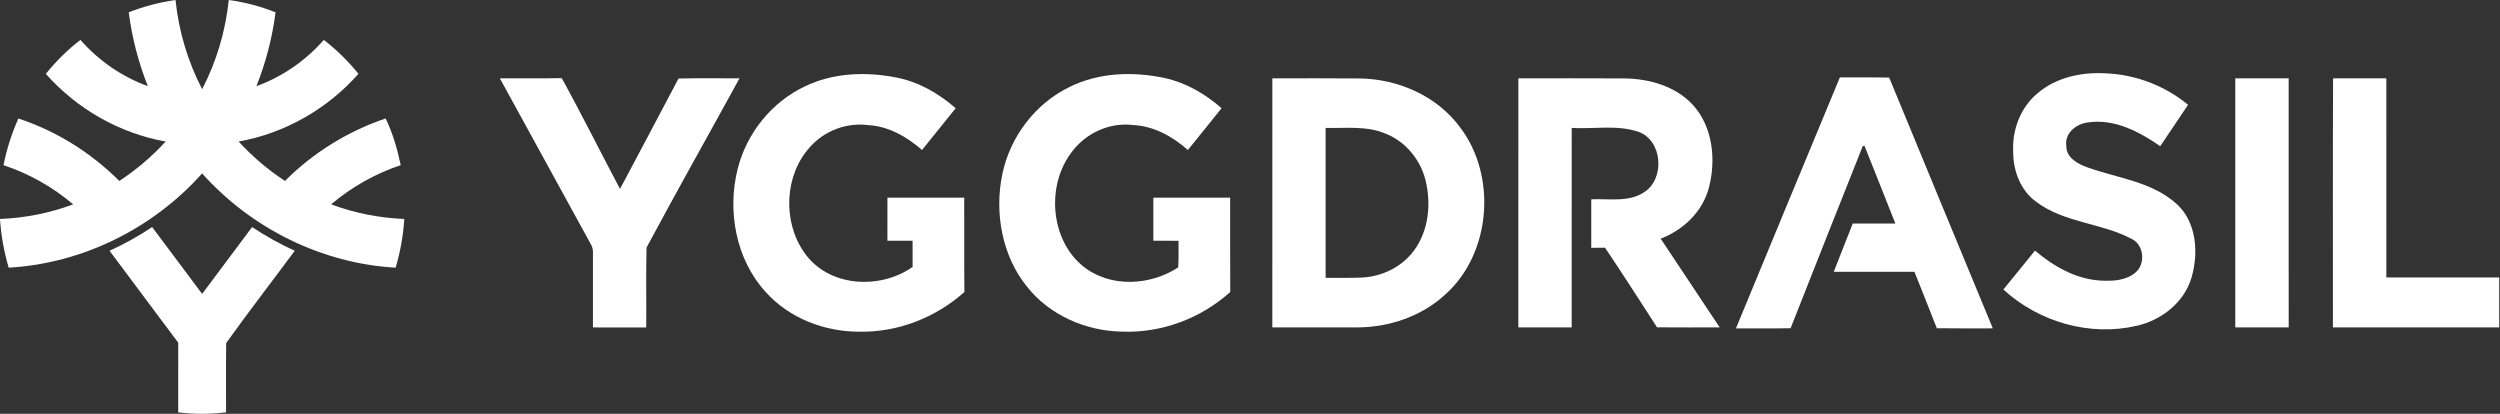 
<svg width="145" height="24" viewBox="0 0 145 24" fill="none" xmlns="http://www.w3.org/2000/svg">
<rect x="0" y="0" width="145" height="24" fill="#333333" stroke="none"/>
<g clip-path="url(#clip0_1_576)">
<path d="M118.159 5.425C119.251 4.482 120.736 4.171 122.135 4.254C123.862 4.322 125.558 4.965 126.907 6.077C126.369 6.878 125.837 7.682 125.294 8.478C124.075 7.633 122.631 6.876 121.114 7.099C120.454 7.17 119.743 7.699 119.844 8.451C119.832 9.143 120.502 9.505 121.054 9.701C122.801 10.336 124.794 10.52 126.239 11.823C127.399 12.869 127.529 14.656 127.11 16.092C126.683 17.557 125.353 18.572 123.933 18.895C121.224 19.529 118.258 18.684 116.196 16.793C116.807 16.04 117.415 15.286 118.029 14.536C119.101 15.443 120.383 16.18 121.798 16.271C122.501 16.313 123.295 16.29 123.862 15.803C124.466 15.29 124.345 14.169 123.61 13.844C121.861 12.924 119.74 12.928 118.118 11.718C117.197 11.068 116.754 9.905 116.765 8.787C116.699 7.527 117.197 6.233 118.159 5.425Z" fill="white"/>
<path d="M46.684 5.01C48.329 4.214 50.226 4.148 51.989 4.496C53.273 4.744 54.444 5.413 55.429 6.278C54.781 7.086 54.129 7.892 53.477 8.699C52.598 7.931 51.536 7.322 50.358 7.258C49.117 7.093 47.824 7.574 46.984 8.524C45.5 10.137 45.384 12.823 46.625 14.616C48.011 16.662 51.026 16.822 52.931 15.482C52.93 14.976 52.931 14.469 52.93 13.964C52.443 13.964 51.956 13.96 51.47 13.962C51.468 13.129 51.468 12.296 51.471 11.465C52.956 11.461 54.439 11.463 55.925 11.463C55.934 13.288 55.917 15.112 55.934 16.937C54.273 18.422 52.08 19.275 49.871 19.238C47.844 19.25 45.774 18.469 44.393 16.917C42.682 15.04 42.166 12.229 42.789 9.781C43.314 7.704 44.779 5.905 46.684 5.01Z" fill="white"/>
<path d="M62.057 5.033C63.757 4.195 65.731 4.139 67.55 4.526C68.781 4.792 69.9 5.445 70.85 6.275C70.203 7.088 69.55 7.893 68.897 8.699C68.002 7.907 66.904 7.304 65.703 7.251C64.375 7.091 63.013 7.697 62.196 8.774C60.673 10.694 60.896 13.884 62.816 15.442C64.38 16.702 66.711 16.577 68.338 15.506C68.364 14.992 68.356 14.479 68.354 13.965C67.867 13.963 67.379 13.96 66.894 13.963C66.892 13.129 66.891 12.296 66.894 11.463C68.379 11.463 69.863 11.461 71.348 11.465C71.355 13.288 71.341 15.112 71.355 16.935C69.636 18.483 67.335 19.333 65.045 19.233C62.969 19.191 60.873 18.287 59.556 16.614C58.116 14.83 57.671 12.343 58.133 10.108C58.585 7.917 60.073 5.979 62.057 5.033Z" fill="white"/>
<path d="M28.991 4.543C30.187 4.533 31.383 4.558 32.579 4.53C33.75 6.648 34.824 8.821 35.961 10.958C37.091 8.824 38.232 6.694 39.354 4.555C40.532 4.525 41.711 4.55 42.891 4.543C41.099 7.817 39.26 11.068 37.5 14.357C37.459 15.901 37.498 17.447 37.48 18.993C36.451 18.989 35.421 18.991 34.39 18.991C34.387 17.557 34.389 16.124 34.39 14.69C34.405 14.482 34.356 14.293 34.244 14.121C32.488 10.931 30.741 7.736 28.991 4.543Z" fill="white"/>
<path d="M73.796 4.543C75.496 4.546 77.195 4.533 78.894 4.55C81.104 4.59 83.353 5.565 84.699 7.403C86.83 10.225 86.48 14.693 83.846 17.062C82.464 18.346 80.583 18.983 78.732 18.989C77.086 18.993 75.441 18.991 73.795 18.989C73.795 14.174 73.793 9.358 73.796 4.543ZM76.886 7.42C76.885 10.318 76.885 13.215 76.886 16.114C77.609 16.104 78.331 16.134 79.054 16.095C80.199 16.019 81.332 15.469 82.023 14.514C82.861 13.372 83.018 11.821 82.683 10.463C82.386 9.258 81.52 8.212 80.385 7.76C79.278 7.28 78.054 7.447 76.886 7.42Z" fill="white"/>
<path d="M88.065 4.543C90.123 4.545 92.181 4.535 94.238 4.548C95.662 4.574 97.168 4.987 98.176 6.074C99.342 7.336 99.543 9.265 99.116 10.887C98.75 12.287 97.618 13.348 96.318 13.842C97.462 15.556 98.602 17.273 99.743 18.989C98.532 18.988 97.32 18.998 96.109 18.985C95.106 17.442 94.12 15.888 93.09 14.366C92.823 14.37 92.557 14.374 92.293 14.374C92.29 13.436 92.29 12.499 92.293 11.561C93.324 11.51 94.476 11.754 95.39 11.129C96.586 10.331 96.414 8.123 95.022 7.642C93.78 7.224 92.442 7.495 91.158 7.42C91.155 11.277 91.158 15.133 91.157 18.989C90.126 18.991 89.095 18.991 88.064 18.989C88.064 14.175 88.062 9.358 88.065 4.543Z" fill="white"/>
<path d="M100.684 19.047C102.695 14.195 104.693 9.338 106.712 4.491C107.666 4.497 108.619 4.479 109.573 4.501C111.565 9.355 113.583 14.197 115.584 19.045C114.502 19.042 113.418 19.054 112.336 19.038C111.907 17.945 111.476 16.854 111.037 15.764C109.477 15.769 107.916 15.769 106.358 15.764C106.725 14.832 107.09 13.898 107.458 12.965C108.283 12.961 109.106 12.961 109.931 12.965C109.332 11.465 108.746 9.959 108.142 8.461C108.118 8.464 108.066 8.469 108.04 8.473C106.643 11.992 105.242 15.511 103.855 19.037C102.798 19.057 101.74 19.04 100.684 19.047Z" fill="white"/>
<path d="M129.646 4.543C130.679 4.541 131.71 4.541 132.742 4.543C132.746 9.358 132.744 14.175 132.744 18.989C131.711 18.991 130.677 18.991 129.646 18.989C129.644 14.175 129.643 9.358 129.646 4.543Z" fill="white"/>
<path d="M135.319 4.543C136.348 4.541 137.377 4.54 138.407 4.543C138.41 8.393 138.407 12.243 138.408 16.094C140.589 16.097 142.772 16.095 144.954 16.094C144.956 17.058 144.954 18.025 144.954 18.989C141.739 18.991 138.526 18.993 135.31 18.988C135.314 14.173 135.296 9.358 135.319 4.543Z" fill="white"/>
<path d="M7.467 0.715C8.34 0.371 9.252 0.131 10.18 0.002C10.367 1.806 10.891 3.572 11.725 5.173C12.557 3.571 13.082 1.804 13.268 0C14.196 0.126 15.109 0.367 15.982 0.714C15.794 2.183 15.419 3.625 14.873 4.997C16.368 4.456 17.721 3.523 18.782 2.315C19.524 2.887 20.198 3.55 20.791 4.281C18.982 6.33 16.499 7.736 13.841 8.209C14.642 9.08 15.544 9.853 16.529 10.495C18.17 8.847 20.187 7.606 22.369 6.87C22.776 7.727 23.049 8.647 23.241 9.579C21.773 10.068 20.396 10.842 19.207 11.851C20.565 12.363 22.004 12.642 23.449 12.7C23.39 13.658 23.218 14.607 22.946 15.525C18.698 15.287 14.593 13.27 11.723 10.059C8.857 13.27 4.752 15.287 0.504 15.524C0.234 14.606 0.061 13.658 0 12.7C1.446 12.644 2.882 12.359 4.242 11.854C3.053 10.839 1.673 10.068 0.203 9.579C0.389 8.647 0.681 7.739 1.066 6.873C3.257 7.593 5.274 8.849 6.919 10.495C7.903 9.853 8.806 9.081 9.607 8.209C6.95 7.736 4.467 6.331 2.659 4.283C3.25 3.55 3.922 2.885 4.665 2.314C5.724 3.521 7.079 4.455 8.574 4.997C8.03 3.625 7.654 2.184 7.467 0.715Z" fill="white"/>
<path d="M6.353 14.544C7.211 14.155 8.038 13.695 8.825 13.17C9.792 14.462 10.757 15.754 11.724 17.046C12.69 15.754 13.655 14.462 14.622 13.17C15.41 13.694 16.236 14.155 17.094 14.545C15.774 16.332 14.411 18.09 13.118 19.896C13.1 21.235 13.116 22.576 13.111 23.916C12.189 24.025 11.256 24.032 10.336 23.916C10.339 22.569 10.334 21.222 10.337 19.875C9.011 18.098 7.681 16.321 6.353 14.544Z" fill="white"/>
</g>
<defs>
<clipPath id="clip0_1_576">
<rect width="145" height="24" fill="white"/>
</clipPath>
</defs>
</svg>

